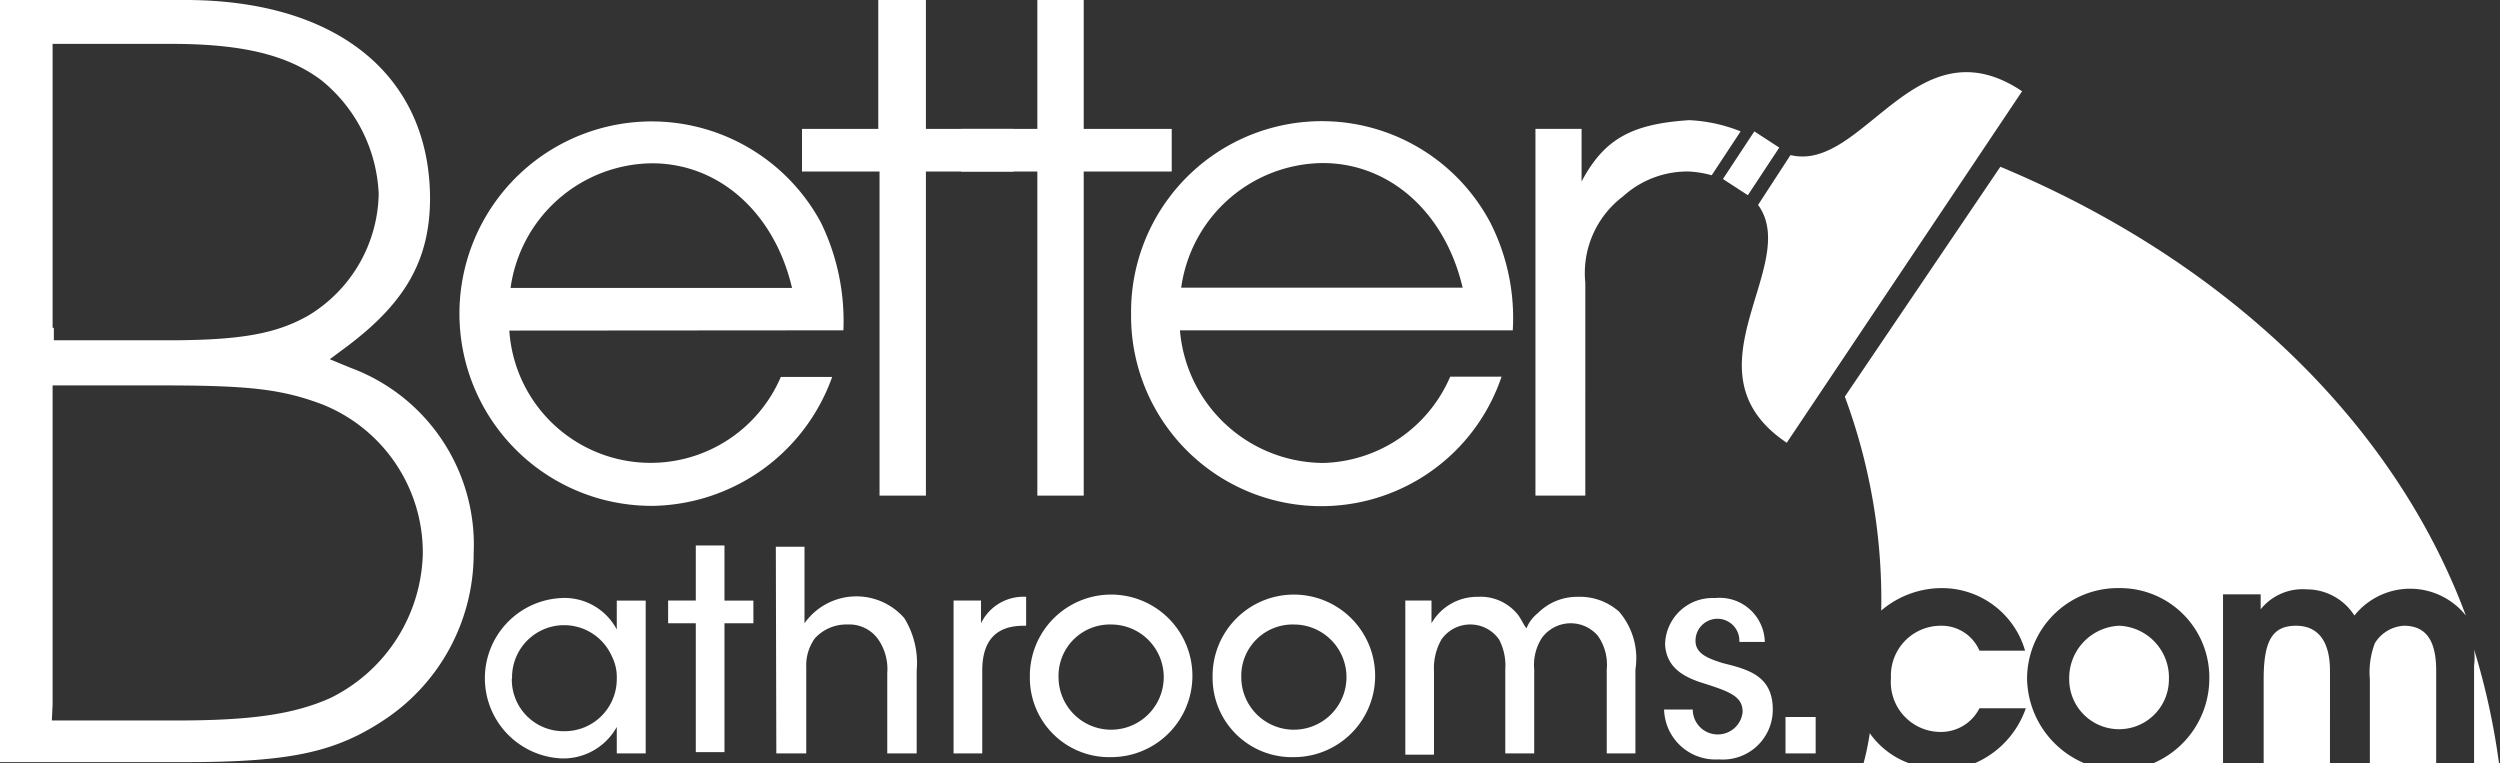 <svg xmlns="http://www.w3.org/2000/svg" viewBox="0 0 100.28 30.62"><rect x="0" y="0" width="100.28" height="30.62" fill="#333333" stroke="none"/><defs><style>.cls-1{fill:#fff;}</style></defs><title>bb-white-logo</title><g id="Layer_2" data-name="Layer 2"><g id="Layer_1-2" data-name="Layer 1"><path class="cls-1" d="M80.21,6.73,74,15.91a23.43,23.43,0,0,1,1.46,8.58,3.75,3.75,0,0,1,2.41-.9,3.47,3.47,0,0,1,3.36,2.51H79.4a1.65,1.65,0,0,0-1.55-1,2,2,0,0,0-2,2.1,2,2,0,0,0,2,2.16,1.73,1.73,0,0,0,1.55-.95h1.86a3.73,3.73,0,0,1-2.06,2.21h4.42a3.75,3.75,0,0,1-2.31-3.37A3.64,3.64,0,0,1,85,23.59a3.58,3.58,0,0,1,3.62,3.66,3.7,3.7,0,0,1-2.26,3.37h2.81V23.84h1.51v.6a2.16,2.16,0,0,1,1.85-.8,2.27,2.27,0,0,1,1.91,1.05,2.86,2.86,0,0,1,4.47,0c-2.91-7.82-9.69-14.25-18.67-18ZM96.42,25.1a1.47,1.47,0,0,0-1.16.7,3.28,3.28,0,0,0-.2,1.45v3.37h2.66V26.9C97.72,25.7,97.32,25.1,96.42,25.1Zm-4.32,0c-.95,0-1.3.6-1.3,2.15v3.37h2.66V26.9C93.46,25.75,93,25.1,92.1,25.1ZM76.59,30.62A3.31,3.31,0,0,1,75,29.41a10.4,10.4,0,0,1-.25,1.21m25.49,0a28.53,28.53,0,0,0-1-4.57,2.64,2.64,0,0,1,0,.65v3.92ZM87,27.25a2.08,2.08,0,0,0-2-2.15,2.1,2.1,0,0,0-2,2.15,2,2,0,1,0,4,0Z"/><path class="cls-1" d="M0,0V30.57H7.43c4.26,0,6.07-.4,8.08-1.76A8,8,0,0,0,19,22.19a7.57,7.57,0,0,0-4.92-7.43l-.85-.35.75-.56c2.31-1.75,3.27-3.46,3.27-5.92C17.22,3,13.5,0,7.43,0ZM2.11,13.15V1.76H6.88c2.86,0,4.66.45,6,1.45a6.2,6.2,0,0,1,2.31,4.57,5.82,5.82,0,0,1-2.81,4.87c-1.31.75-2.76,1-5.67,1H2.16v-.5Zm0,15.11V15.46H6.52c3.47,0,4.77.15,6.38.75a6.4,6.4,0,0,1,4.06,6A6.63,6.63,0,0,1,13.25,28c-1.46.65-3.16.9-6.17.9h-5Zm18.32-15a5.68,5.68,0,0,0,10.89,1.86h2.06a7.78,7.78,0,0,1-7.13,5.17A7.71,7.71,0,1,1,32.93,8.93a9,9,0,0,1,.9,4.32Zm11.34-1.71c-.7-3-2.91-5-5.62-5a5.79,5.79,0,0,0-5.67,5Z"/><path class="cls-1" d="M35.23,6.88H32.17V5.17h3.06V0h1.91V5.17h3.52V6.88H37.14v13H35.28v-13Z"/><path class="cls-1" d="M41.61,6.88H38.55V5.17h3.06V0h1.86V5.17H47V6.88H43.47v13H41.61Z"/><path class="cls-1" d="M47.33,13.25a5.8,5.8,0,0,0,5.77,5.32,5.71,5.71,0,0,0,5.07-3.46h2.06A7.63,7.63,0,0,1,45.37,12.6,7.65,7.65,0,0,1,59.78,8.93a8.43,8.43,0,0,1,.9,4.32Zm11.34-1.71c-.7-3-2.91-5-5.62-5a5.79,5.79,0,0,0-5.67,5Zm12.7-5.62-1-.65L69.11,7.18l1,.65Zm-3.61-1.1c-2.31.15-3.41.75-4.32,2.46V5.17H61.59V19.88h2V11.34A3.85,3.85,0,0,1,65.1,7.88a3.84,3.84,0,0,1,2.66-1,4.21,4.21,0,0,1,.9.15l1.16-1.76a6.31,6.31,0,0,0-2.06-.45Zm4.06,1.4-1.3,2c1.76,2.41-3.11,6.68,1.15,9.54L81.11,3.66C76.84.8,74.74,6.93,71.82,6.22Z"/><path class="cls-1" d="M25.9,30.22H24.74V29.16a2.45,2.45,0,0,1-2.25,1.26,3.22,3.22,0,0,1,0-6.43,2.37,2.37,0,0,1,2.25,1.26V24.09H25.9Zm-5.37-3a2.07,2.07,0,0,0,2.11,2.11,2.09,2.09,0,0,0,2.1-2.11,1.83,1.83,0,0,0-.2-.9,2.09,2.09,0,0,0-4,.9ZM27.91,25H26.8v-.91h1.11V21.88h1.15v2.21h1.16V25H29.06v5.17H27.91Zm3.21-3.07h1.15V25a2.55,2.55,0,0,1,4-.21,3.42,3.42,0,0,1,.5,2.11v3.32H35.59V27a2.1,2.1,0,0,0-.36-1.35A1.42,1.42,0,0,0,34,25.05a1.71,1.71,0,0,0-1.31.55,1.85,1.85,0,0,0-.35,1.15v3.47h-1.2Zm7.13,2.16h1.1V25a1.89,1.89,0,0,1,1.81-1.06V25.1h-.1c-1.11,0-1.66.6-1.66,1.8v3.32H38.25Zm3.06,3.06a3.26,3.26,0,1,1,3.26,3.22A3.18,3.18,0,0,1,41.31,27.15Zm1.15,0a2.11,2.11,0,1,0,2.11-2.1A2.06,2.06,0,0,0,42.46,27.15Zm6.18,0a3.26,3.26,0,1,1,3.26,3.22A3.18,3.18,0,0,1,48.64,27.15Zm1.15,0a2.11,2.11,0,1,0,2.11-2.1A2.06,2.06,0,0,0,49.79,27.15Zm6.52-3.06h1.11V25a2.11,2.11,0,0,1,1.86-1.06,1.91,1.91,0,0,1,1.55.65c.15.15.3.51.4.61a1.53,1.53,0,0,1,.46-.61,2.22,2.22,0,0,1,1.6-.65,2.36,2.36,0,0,1,1.66.6,2.87,2.87,0,0,1,.65,2.31v3.37H64.45V26.85a2,2,0,0,0-.36-1.35,1.43,1.43,0,0,0-2.25.1,2,2,0,0,0-.3,1.25v3.37H60.38V26.85a2.25,2.25,0,0,0-.25-1.2,1.41,1.41,0,0,0-2.31,0,2.31,2.31,0,0,0-.3,1.25v3.37H56.37V24.09ZM69.77,25.7a.88.88,0,0,0-1.76,0c0,.5.45.7,1.1.9,1,.25,2,.5,2,1.86a2,2,0,0,1-2.16,2,2.06,2.06,0,0,1-2.2-2h1.15a1,1,0,0,0,1,1,1,1,0,0,0,1-.9c0-.6-.45-.8-1.56-1.15-.85-.26-1.5-.66-1.55-1.56a1.9,1.9,0,0,1,2-1.86,1.81,1.81,0,0,1,2,1.76H69.77Zm3.06,4.52H71.62V28.76h1.21Z"/></g></g></svg>